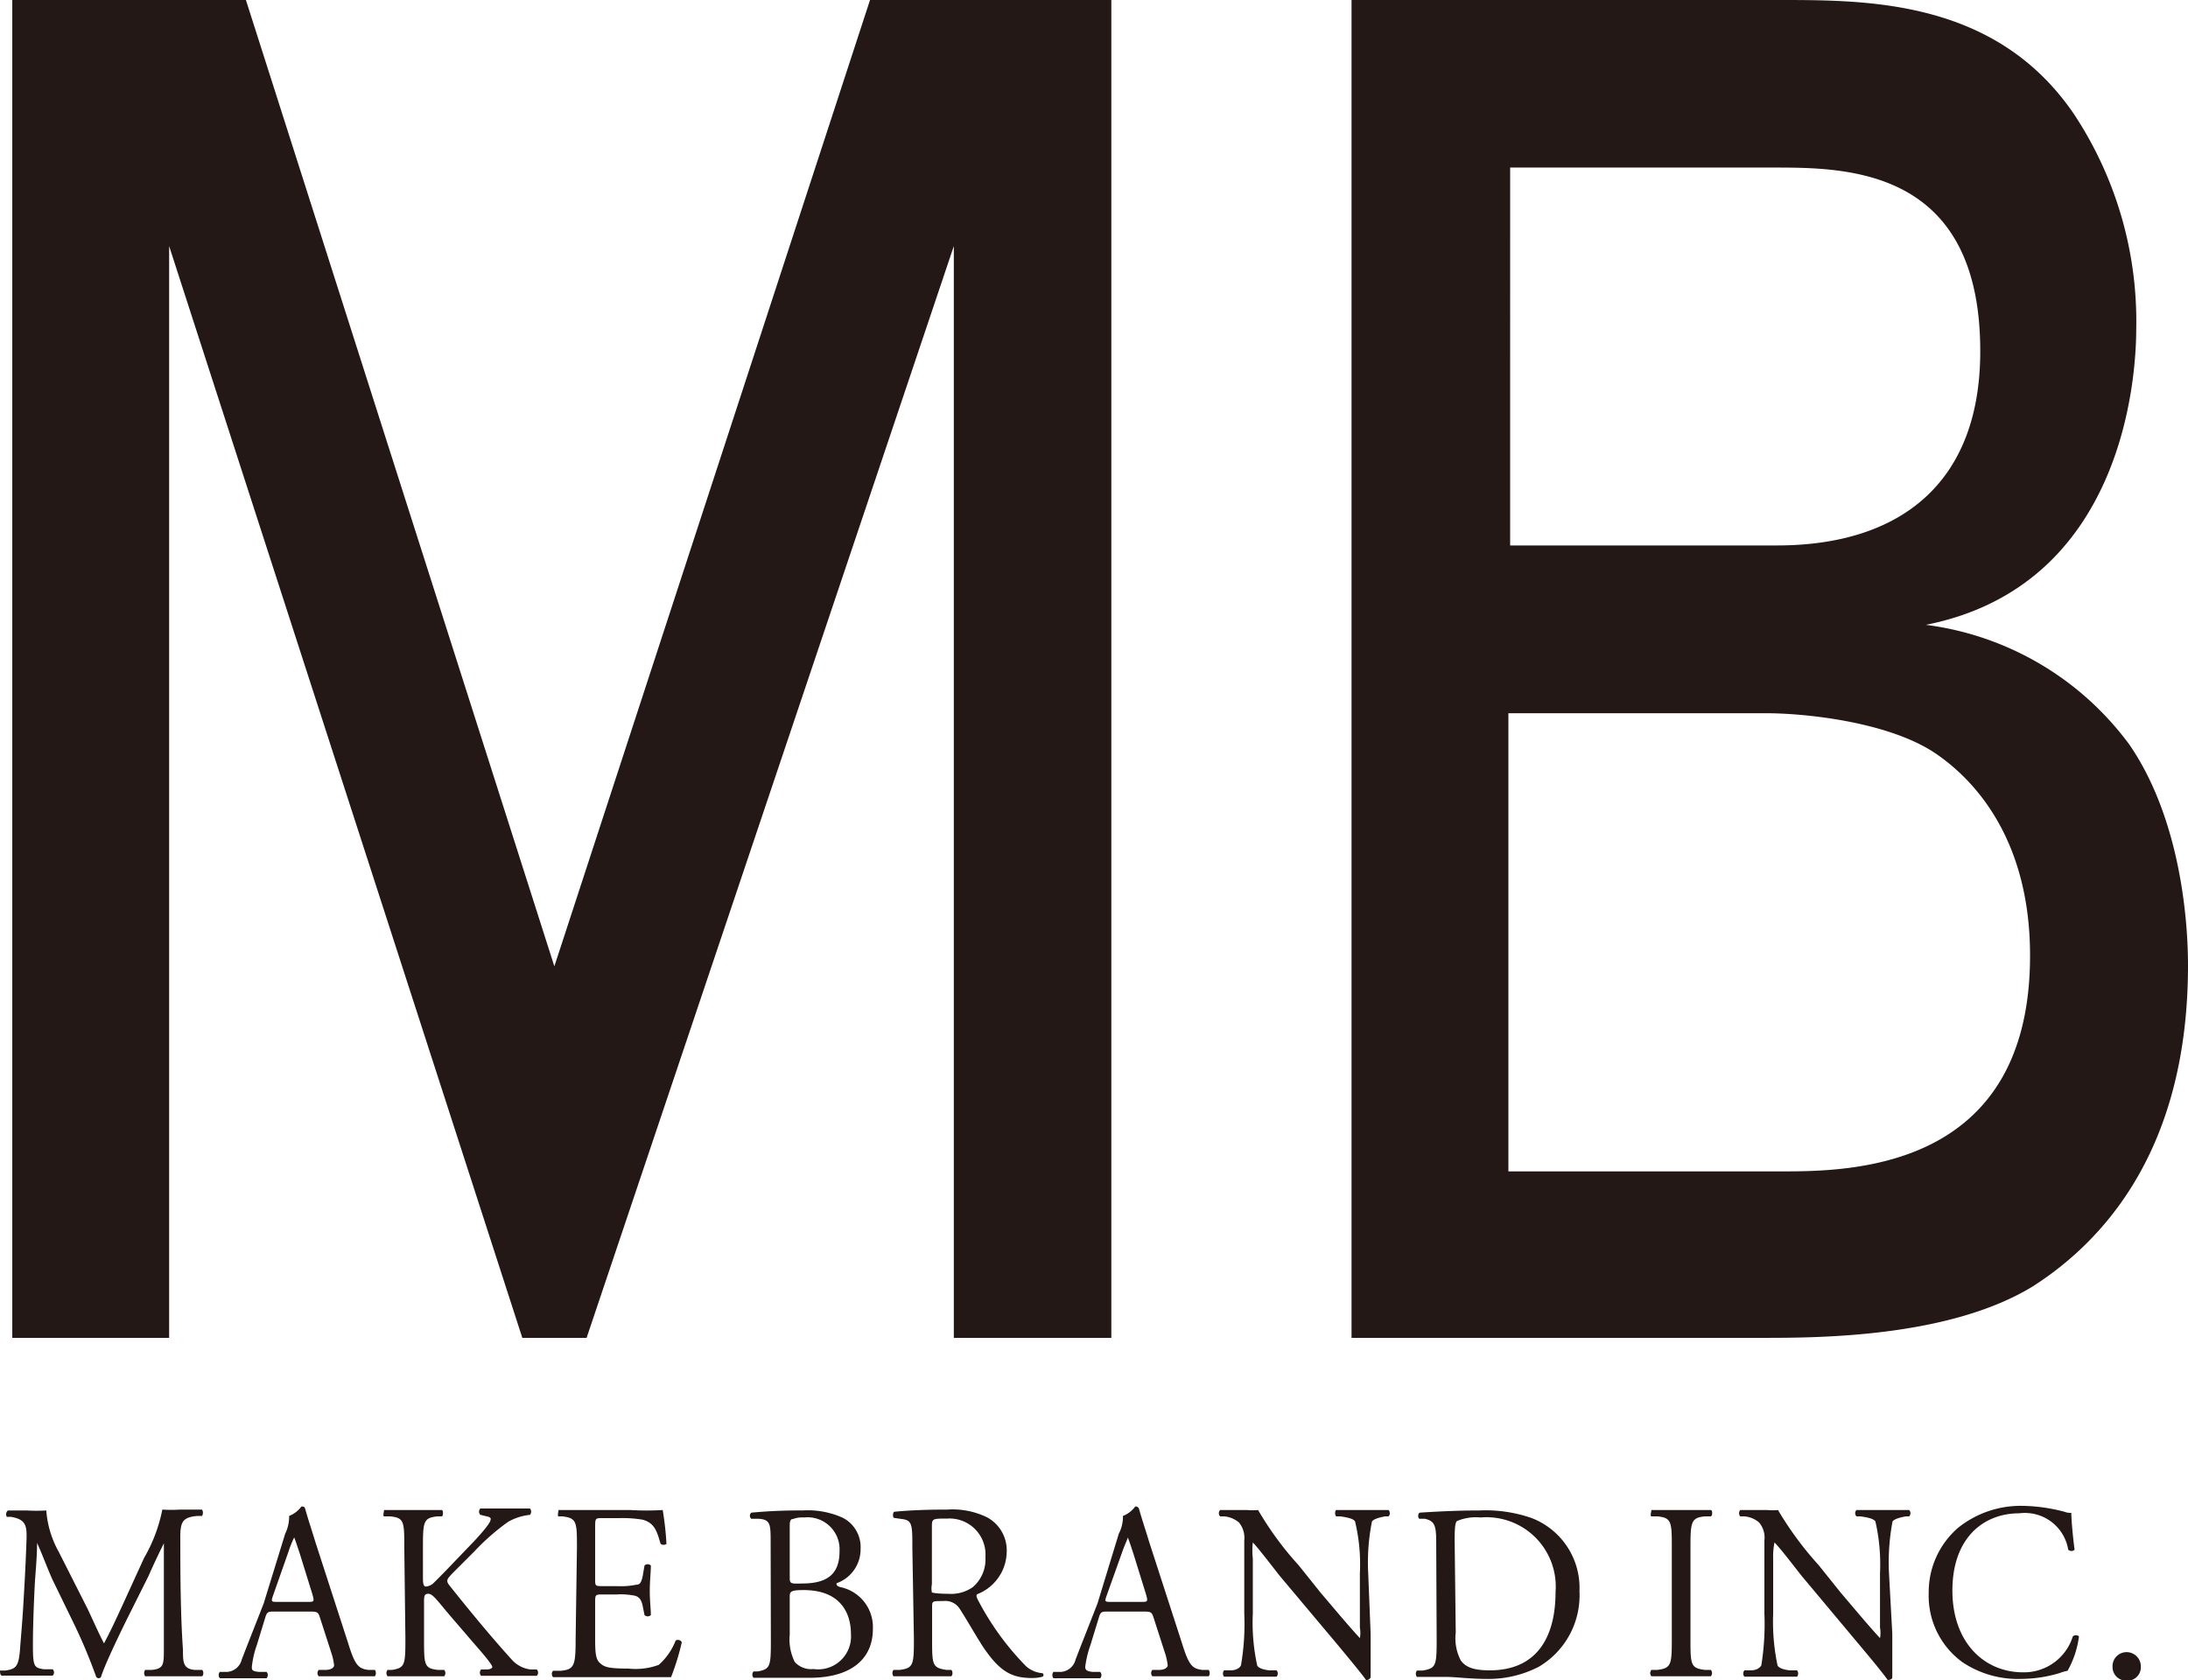 <svg xmlns="http://www.w3.org/2000/svg" viewBox="0 0 99.74 76.6"><defs><style>.cls-1{fill:#231815;}</style></defs><title>logo</title><g id="レイヤー_2" data-name="レイヤー 2"><g id="レイヤー_1-2" data-name="レイヤー 1"><path class="cls-1" d="M61.61,0H81.12C85.19,0,91,0,94.54,5.2A17.11,17.11,0,0,1,97.38,15c0,2.19-.57,11.7-9.59,13.49a13.67,13.67,0,0,1,9.27,5.45c2.19,3.17,2.68,7.56,2.68,10.08,0,8.45-3.9,12.6-7.07,14.63C88.84,61,82.83,61,80.31,61H61.61ZM81,24.87c5.53,0,9.27-2.76,9.27-8.86,0-8.37-6.1-8.37-9.43-8.37h-12V24.87Zm.16,28.54c3.09,0,11.38,0,11.38-9.84,0-5.2-2.43-7.88-4.14-9.1-2.12-1.55-6.1-1.95-7.89-1.95H68.76V53.41Z"/><path class="cls-1" d="M.56,0H11.21L25.27,44.06,39.66,0h11V61H43.48V11.22L26.74,61H23.81L7.71,11.22V61H.56Z"/><path class="cls-1" d="M4,73.37c.25.53.48,1.06.74,1.56h0c.29-.53.56-1.13.83-1.71l1-2.19a7.11,7.11,0,0,0,.83-2.2,6.53,6.53,0,0,0,.81,0c.27,0,.63,0,1,0a.28.28,0,0,1,0,.29l-.23,0c-.69.07-.77.29-.76,1.09,0,1.21,0,3.33.12,5,0,.57,0,.88.53.93l.35,0a.24.24,0,0,1,0,.29c-.45,0-.89,0-1.29,0s-.86,0-1.31,0a.24.24,0,0,1,0-.29l.31,0c.54-.06.54-.24.54-1l0-4.77h0c-.07.13-.49,1-.7,1.49l-1,2c-.49,1-1,2.08-1.17,2.61a.14.14,0,0,1-.11.05.19.19,0,0,1-.1-.05,24.46,24.46,0,0,0-.95-2.29L2.38,72c-.23-.52-.45-1.12-.69-1.65h0c0,.71-.08,1.38-.11,2s-.08,1.72-.08,2.69.07,1,.49,1.07l.41,0a.2.2,0,0,1,0,.29c-.37,0-.79,0-1.2,0s-.74,0-1.11,0C0,76.4,0,76.23,0,76.17l.24,0c.45-.07.61-.14.67-.94s.12-1.39.18-2.52c.06-1,.1-1.92.12-2.55s-.06-.89-.72-1l-.18,0a.23.23,0,0,1,.05-.29c.32,0,.58,0,.85,0a7.57,7.57,0,0,0,.9,0,4.55,4.55,0,0,0,.57,1.89Z"/><path class="cls-1" d="M14.59,73.77c-.08-.26-.12-.29-.45-.29H12.51c-.27,0-.34,0-.42.28L11.71,75a4.36,4.36,0,0,0-.23,1c0,.13,0,.2.31.23l.36,0a.21.21,0,0,1,0,.29c-.29,0-.62,0-1.13,0-.36,0-.75,0-1,0a.23.23,0,0,1,0-.29l.35,0a.74.74,0,0,0,.65-.56c.2-.53.5-1.28,1-2.56L13,69.93a1.75,1.75,0,0,0,.18-.81,1.27,1.27,0,0,0,.56-.43c.07,0,.15,0,.17.1.14.5.31,1,.47,1.53l1.49,4.6c.31,1,.46,1.16.92,1.22l.3,0a.26.26,0,0,1,0,.29c-.45,0-.83,0-1.32,0s-.93,0-1.24,0a.21.21,0,0,1,0-.29l.32,0c.23,0,.38-.1.38-.21a2.83,2.83,0,0,0-.14-.61Zm-2.15-1c-.09.26-.07.27.23.27H14c.32,0,.34,0,.24-.35l-.58-1.87c-.09-.27-.19-.58-.25-.72h0a5,5,0,0,0-.27.68Z"/><path class="cls-1" d="M18.43,70.58c0-1.2,0-1.38-.65-1.44l-.27,0c-.07,0,0-.25,0-.29.53,0,.88,0,1.37,0s.79,0,1.26,0c.06,0,.08.25,0,.29l-.21,0c-.63.07-.65.24-.65,1.44V71.9c0,.22,0,.44.14.44a.61.61,0,0,0,.31-.13c.15-.14.43-.43.55-.55l1.17-1.22c.21-.21.74-.79.85-1a.37.37,0,0,0,.07-.19s0-.08-.18-.11l-.29-.07a.2.2,0,0,1,0-.29c.38,0,.81,0,1.19,0s.75,0,1.07,0a.23.23,0,0,1,0,.29,2.53,2.53,0,0,0-1,.32,10.43,10.43,0,0,0-1.52,1.33l-1,1c-.15.16-.25.26-.25.36s.07.17.21.35c1,1.25,1.86,2.28,2.71,3.22a1.37,1.37,0,0,0,.87.47l.29,0a.21.21,0,0,1,0,.29c-.28,0-.71,0-1.22,0s-.82,0-1.32,0a.22.22,0,0,1,0-.29l.25,0c.15,0,.26-.05.26-.11s-.08-.16-.15-.26c-.21-.28-.49-.59-.91-1.08l-.86-1c-.62-.73-.79-1-1-1s-.19.15-.19.55V74.7c0,1.21,0,1.37.63,1.44l.29,0a.23.23,0,0,1,0,.29c-.53,0-.9,0-1.32,0s-.82,0-1.26,0a.22.22,0,0,1,0-.29l.21,0c.58-.1.6-.23.6-1.44Z"/><path class="cls-1" d="M26.3,70.58c0-1.18,0-1.36-.66-1.44l-.18,0c-.06,0,0-.25,0-.29.47,0,.84,0,1.28,0h2a11.91,11.91,0,0,0,1.47,0,14.28,14.28,0,0,1,.17,1.53c0,.06-.22.09-.27,0-.16-.54-.26-.94-.82-1.09a5.51,5.51,0,0,0-1.06-.07h-.78c-.32,0-.32,0-.32.46V72c0,.32,0,.32.36.32h.62a3.64,3.64,0,0,0,.93-.07c.13,0,.2-.11.26-.4l.08-.47a.21.21,0,0,1,.29,0c0,.28-.05.72-.05,1.16s.05.85.05,1.1a.21.21,0,0,1-.29,0l-.09-.45c-.05-.2-.12-.37-.34-.43a3.2,3.2,0,0,0-.84-.06h-.62c-.33,0-.36,0-.36.31v1.61c0,.61,0,1,.2,1.19s.36.27,1.32.27a3.06,3.06,0,0,0,1.38-.17,2.88,2.88,0,0,0,.77-1.11.2.2,0,0,1,.28.08,11,11,0,0,1-.49,1.59c-1,0-1.94,0-2.91,0h-1c-.46,0-.83,0-1.47,0a.22.22,0,0,1,0-.29l.35,0c.62-.06.68-.23.68-1.44Z"/><path class="cls-1" d="M35.13,70.36c0-.85,0-1.07-.53-1.11l-.35,0a.18.18,0,0,1,0-.28,23,23,0,0,1,2.33-.1,3.87,3.87,0,0,1,1.83.33,1.5,1.5,0,0,1,.82,1.42,1.64,1.64,0,0,1-1.1,1.57c0,.12.08.15.2.18a1.86,1.86,0,0,1,1.46,1.91c0,1.32-.94,2.22-2.89,2.22-.32,0-.85,0-1.3,0s-.85,0-1.25,0a.22.22,0,0,1,0-.29l.19,0c.58-.11.6-.23.6-1.44ZM36,71.88c0,.32,0,.34.56.32,1.11,0,1.71-.39,1.71-1.47a1.46,1.46,0,0,0-1.62-1.54,1.2,1.2,0,0,0-.5.07c-.11,0-.15.09-.15.3Zm0,2.65a2.3,2.3,0,0,0,.23,1.25,1,1,0,0,0,.85.32,1.5,1.5,0,0,0,1.71-1.6c0-.91-.44-2-2.16-2-.59,0-.63.07-.63.3Z"/><path class="cls-1" d="M41.59,70.6c0-1.09,0-1.28-.48-1.34l-.35-.05c-.07,0-.07-.24,0-.28.61-.06,1.36-.1,2.42-.1a3.6,3.6,0,0,1,1.81.35,1.71,1.71,0,0,1,.9,1.6,2.1,2.1,0,0,1-1.35,1.91c-.06.07,0,.18.05.28a12.6,12.6,0,0,0,2.18,3,1.28,1.28,0,0,0,.75.32.09.09,0,0,1,0,.16,1.73,1.73,0,0,1-.47.06c-.93,0-1.48-.29-2.25-1.44-.28-.43-.73-1.22-1.06-1.73A.78.78,0,0,0,43,73c-.49,0-.51,0-.51.25V74.7c0,1.21,0,1.34.65,1.44l.23,0a.24.24,0,0,1,0,.29c-.49,0-.85,0-1.29,0s-.84,0-1.35,0a.24.24,0,0,1,0-.29l.28,0c.63-.08.65-.23.65-1.44Zm.89,1.63a1,1,0,0,0,0,.38s.19.06.75.06a1.73,1.73,0,0,0,1.11-.3A1.66,1.66,0,0,0,44.92,71a1.64,1.64,0,0,0-1.74-1.76c-.67,0-.7,0-.7.37Z"/><path class="cls-1" d="M52.59,73.77c-.08-.26-.12-.29-.45-.29H50.51c-.28,0-.34,0-.42.28L49.71,75a4.67,4.67,0,0,0-.24,1c0,.13.06.2.32.23l.36,0a.21.21,0,0,1,0,.29c-.29,0-.62,0-1.13,0s-.75,0-1,0a.24.24,0,0,1,0-.29l.36,0a.74.74,0,0,0,.65-.56c.2-.53.5-1.28,1-2.56L51,69.93a1.67,1.67,0,0,0,.19-.81,1.27,1.27,0,0,0,.56-.43.16.16,0,0,1,.17.1c.14.5.31,1,.47,1.53l1.49,4.6c.31,1,.46,1.16.92,1.22l.3,0a.26.26,0,0,1,0,.29c-.45,0-.83,0-1.32,0s-.93,0-1.25,0a.22.22,0,0,1,0-.29l.32,0c.22,0,.38-.1.38-.21a2.83,2.83,0,0,0-.14-.61Zm-2.15-1c-.09.26-.08.27.23.27H52c.32,0,.34,0,.24-.35l-.58-1.87c-.09-.27-.19-.58-.25-.72h0c0,.06-.14.33-.26.68Z"/><path class="cls-1" d="M62.48,74.48c0,.34,0,1.7,0,2a.2.2,0,0,1-.21.12c-.13-.19-.45-.59-1.39-1.72l-2.52-3c-.29-.36-1-1.3-1.25-1.55h0a3.31,3.31,0,0,0,0,.74v2.5a9.16,9.16,0,0,0,.2,2.37c.06.12.28.19.55.22l.33,0a.21.21,0,0,1,0,.29c-.48,0-.86,0-1.27,0s-.75,0-1.12,0a.23.23,0,0,1,0-.29l.3,0c.25,0,.42-.11.47-.23a11.07,11.07,0,0,0,.15-2.36V70.24a1.11,1.11,0,0,0-.24-.82,1.2,1.2,0,0,0-.68-.28l-.18,0a.21.21,0,0,1,0-.29c.46,0,1,0,1.23,0a2.6,2.6,0,0,0,.5,0,14.75,14.75,0,0,0,1.85,2.52l1,1.25c.75.88,1.28,1.52,1.79,2.07h0a1.32,1.32,0,0,0,0-.48V71.74a8.35,8.35,0,0,0-.22-2.37c-.06-.1-.24-.17-.67-.23l-.19,0c-.07-.07-.06-.25,0-.29.5,0,.87,0,1.28,0s.75,0,1.11,0a.22.22,0,0,1,0,.29l-.16,0c-.34.06-.56.15-.6.24a9.48,9.48,0,0,0-.17,2.36Z"/><path class="cls-1" d="M65.47,70.36c0-.8-.06-1-.51-1.11l-.24,0c-.09,0-.1-.24,0-.28.92-.06,1.8-.1,2.72-.1a6.37,6.37,0,0,1,2.39.35A3.41,3.41,0,0,1,72,72.55,3.78,3.78,0,0,1,70.14,76a5,5,0,0,1-2.43.55c-.69,0-1.38-.09-1.76-.09s-.85,0-1.36,0a.24.24,0,0,1,0-.29l.25,0c.63-.1.65-.23.65-1.44Zm.89,4.08a2.18,2.18,0,0,0,.22,1.25c.23.35.65.47,1.33.47,2.11,0,3-1.46,3-3.58a3.16,3.16,0,0,0-3.42-3.39,2.24,2.24,0,0,0-1.07.16c-.09.07-.11.35-.11.87Z"/><path class="cls-1" d="M76.21,70.61c0-1.21,0-1.41-.66-1.47l-.27,0c-.07,0,0-.25,0-.29.54,0,.91,0,1.37,0s.8,0,1.34,0c.07,0,.09.25,0,.29l-.27,0c-.64.06-.66.26-.66,1.47v4.07c0,1.22,0,1.38.66,1.46l.27,0a.23.23,0,0,1,0,.29c-.54,0-.91,0-1.34,0s-.83,0-1.37,0a.22.22,0,0,1,0-.29l.27,0c.64-.08.66-.24.66-1.46Z"/><path class="cls-1" d="M86.26,74.48c0,.34,0,1.7,0,2,0,.07-.09.12-.21.12-.13-.19-.44-.59-1.39-1.72l-2.51-3c-.29-.36-1-1.3-1.26-1.55h0a3.16,3.16,0,0,0-.06.74v2.5a9.62,9.62,0,0,0,.2,2.37c.07.12.28.19.55.22l.34,0a.24.24,0,0,1,0,.29c-.49,0-.87,0-1.27,0s-.75,0-1.13,0a.22.22,0,0,1,0-.29l.29,0c.25,0,.42-.11.48-.23a11.8,11.8,0,0,0,.14-2.36V70.24a1.07,1.07,0,0,0-.24-.82,1.17,1.17,0,0,0-.67-.28l-.19,0a.22.22,0,0,1,0-.29c.45,0,1,0,1.22,0a2.6,2.6,0,0,0,.5,0,15.35,15.35,0,0,0,1.86,2.52l1,1.25c.75.88,1.28,1.52,1.79,2.07h0a1.32,1.32,0,0,0,0-.48V71.74a8.75,8.75,0,0,0-.21-2.37c-.07-.1-.24-.17-.68-.23l-.18,0a.2.2,0,0,1,0-.29c.5,0,.87,0,1.28,0s.75,0,1.12,0a.21.21,0,0,1,0,.29l-.15,0c-.35.06-.57.15-.61.24a10,10,0,0,0-.16,2.36Z"/><path class="cls-1" d="M89.26,69.66a4.56,4.56,0,0,1,2.93-1,7.87,7.87,0,0,1,1.92.27.74.74,0,0,0,.31.05c0,.26.06,1,.15,1.68a.21.21,0,0,1-.29,0A2,2,0,0,0,92.05,69C90.39,69,89,70.15,89,72.52s1.45,3.73,3.22,3.73a2.33,2.33,0,0,0,2.27-1.64.22.22,0,0,1,.28,0,4.27,4.27,0,0,1-.52,1.57,2.38,2.38,0,0,0-.38.11,6.18,6.18,0,0,1-1.71.26,4.55,4.55,0,0,1-2.7-.76,3.74,3.74,0,0,1-1.54-3.15A3.88,3.88,0,0,1,89.26,69.66Z"/><path class="cls-1" d="M96.3,76a.64.64,0,0,1,.64-.67.65.65,0,0,1,.65.67.61.61,0,0,1-.65.63A.62.62,0,0,1,96.3,76Z"/></g></g></svg>